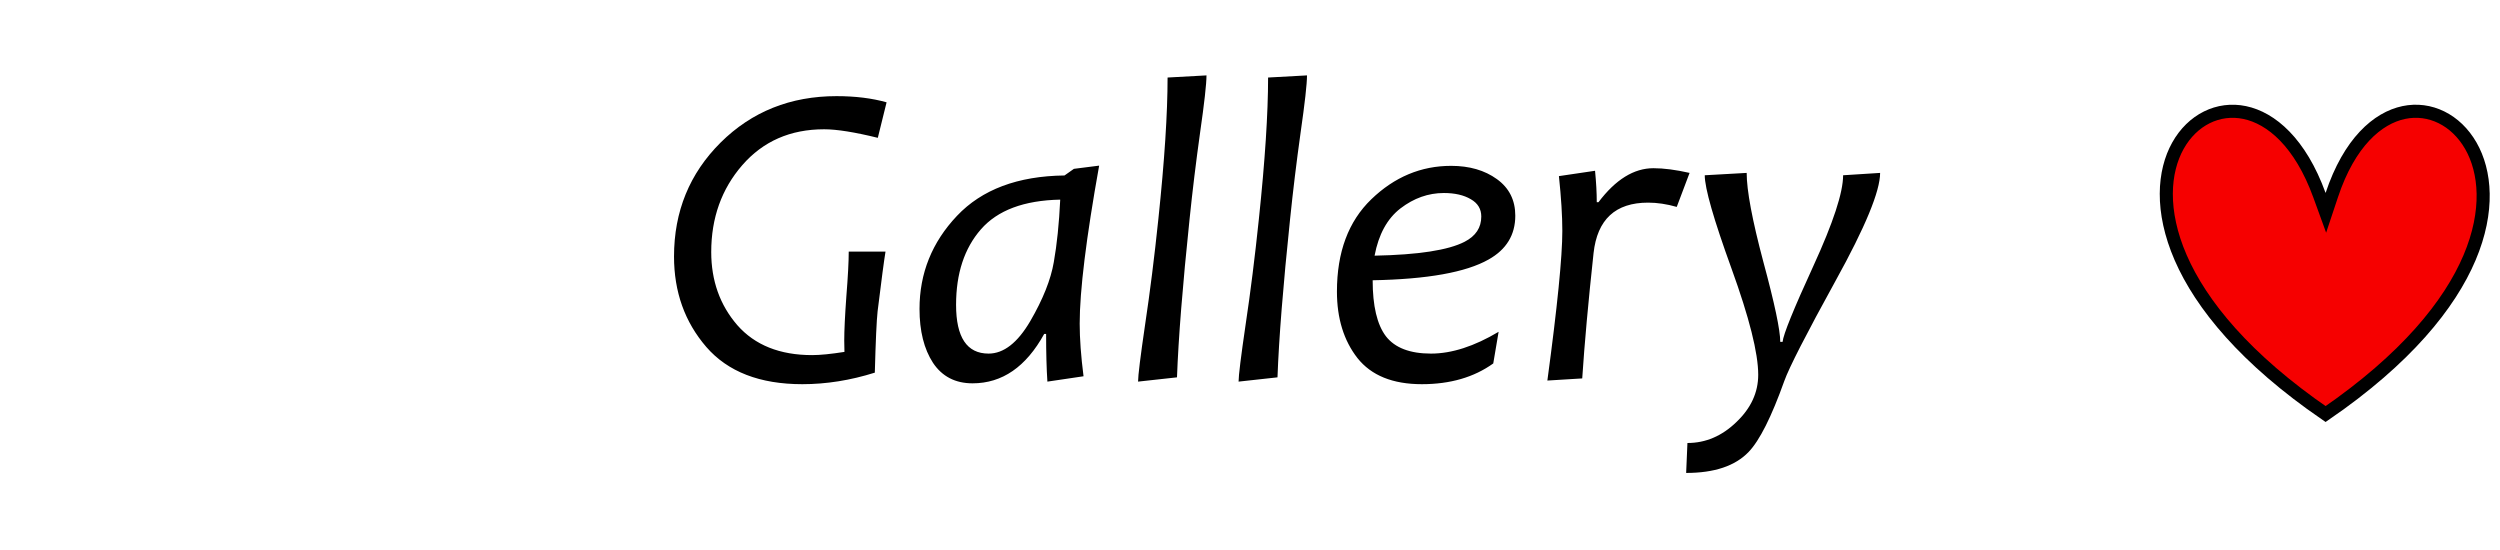 <?xml version="1.0" encoding="UTF-8"?> <svg xmlns="http://www.w3.org/2000/svg" width="191" height="42" viewBox="0 0 191 42" fill="none"> <path d="M67.735 7.818L67.065 10.53C65.3 10.095 63.933 9.877 62.964 9.877C60.383 9.877 58.297 10.792 56.707 12.622C55.127 14.441 54.338 16.652 54.338 19.255C54.338 21.444 55.002 23.307 56.331 24.843C57.671 26.367 59.577 27.13 62.049 27.13C62.659 27.13 63.481 27.048 64.516 26.885C64.505 26.645 64.5 26.357 64.5 26.019C64.5 25.256 64.554 24.124 64.663 22.621C64.783 21.117 64.843 19.985 64.843 19.222H67.653C67.544 19.876 67.343 21.395 67.049 23.78C66.972 24.467 66.901 26.03 66.836 28.47C64.974 29.058 63.127 29.352 61.298 29.352C58.052 29.352 55.607 28.404 53.962 26.509C52.317 24.603 51.495 22.299 51.495 19.598C51.495 16.156 52.682 13.254 55.056 10.89C57.442 8.526 60.394 7.345 63.912 7.345C65.349 7.345 66.624 7.503 67.735 7.818ZM83.975 12.654C82.983 18.188 82.488 22.212 82.488 24.728C82.488 25.872 82.586 27.212 82.782 28.747L80.021 29.156C79.956 28.186 79.923 26.972 79.923 25.512H79.776C78.392 28.028 76.568 29.286 74.303 29.286C72.985 29.286 71.977 28.764 71.28 27.718C70.594 26.662 70.251 25.289 70.251 23.601C70.251 20.878 71.204 18.509 73.11 16.494C75.016 14.479 77.755 13.45 81.328 13.406L82.047 12.899L83.975 12.654ZM81.001 15.252C78.234 15.307 76.214 16.064 74.94 17.523C73.676 18.972 73.044 20.894 73.044 23.29C73.044 25.774 73.872 27.015 75.528 27.015C76.682 27.015 77.744 26.188 78.714 24.532C79.683 22.866 80.282 21.363 80.511 20.023C80.751 18.672 80.914 17.082 81.001 15.252ZM92.176 5.76C92.176 6.402 92.013 7.862 91.686 10.138C91.37 12.404 91.103 14.599 90.885 16.723C90.352 21.809 90.031 25.845 89.922 28.829L86.948 29.156C86.948 28.698 87.128 27.244 87.487 24.794C87.858 22.332 88.195 19.642 88.5 16.723C88.969 12.268 89.203 8.668 89.203 5.923L92.176 5.76ZM99.855 5.76C99.855 6.402 99.692 7.862 99.365 10.138C99.049 12.404 98.782 14.599 98.564 16.723C98.031 21.809 97.709 25.845 97.6 28.829L94.627 29.156C94.627 28.698 94.807 27.244 95.166 24.794C95.536 22.332 95.874 19.642 96.179 16.723C96.647 12.268 96.882 8.668 96.882 5.923L99.855 5.76ZM115.768 16.477C115.768 17.948 115.087 19.064 113.726 19.827C111.994 20.807 109.042 21.335 104.871 21.412C104.871 23.372 105.208 24.799 105.884 25.692C106.57 26.574 107.719 27.015 109.331 27.015C110.91 27.015 112.631 26.46 114.494 25.349L114.085 27.767C112.615 28.823 110.796 29.352 108.628 29.352C106.407 29.352 104.767 28.687 103.711 27.358C102.665 26.019 102.142 24.325 102.142 22.277C102.142 19.26 103.019 16.908 104.773 15.22C106.537 13.52 108.569 12.671 110.867 12.671C112.261 12.671 113.426 13.008 114.363 13.684C115.3 14.359 115.768 15.29 115.768 16.477ZM113.17 16.543C113.17 15.966 112.904 15.524 112.37 15.22C111.836 14.904 111.15 14.746 110.311 14.746C109.124 14.746 108.019 15.138 106.995 15.922C105.982 16.706 105.323 17.91 105.018 19.533C108.362 19.467 110.654 19.113 111.896 18.471C112.746 18.035 113.17 17.392 113.17 16.543ZM129.084 13.21L128.103 15.808C127.341 15.59 126.611 15.481 125.914 15.481C123.42 15.481 122.031 16.766 121.748 19.337C121.345 23.062 121.056 26.253 120.882 28.911L118.219 29.074C118.981 23.432 119.362 19.62 119.362 17.637C119.362 16.494 119.275 15.1 119.101 13.455L121.862 13.047C121.949 13.94 121.993 14.74 121.993 15.448H122.124C123.431 13.716 124.83 12.851 126.322 12.851C127.107 12.851 128.027 12.97 129.084 13.21ZM143.641 13.21C143.641 14.604 142.508 17.349 140.242 21.444C137.988 25.54 136.681 28.094 136.321 29.107C135.341 31.852 134.431 33.66 133.593 34.531C132.569 35.598 130.979 36.132 128.822 36.132L128.92 33.845C130.314 33.845 131.561 33.311 132.662 32.244C133.772 31.187 134.328 29.983 134.328 28.633C134.328 26.977 133.647 24.271 132.286 20.513C130.924 16.755 130.243 14.381 130.243 13.39L133.446 13.21C133.446 14.55 133.871 16.815 134.72 20.006C135.581 23.187 136.011 25.224 136.011 26.117H136.19C136.245 25.55 137.029 23.617 138.543 20.317C140.057 17.017 140.814 14.708 140.814 13.39L143.641 13.21Z" fill="black"></path> <path d="M177.205 14.91L177.696 16.259L178.15 14.898C179.492 10.871 181.654 9.016 183.649 8.596C185.637 8.178 187.629 9.146 188.771 11.135C191.018 15.05 189.965 23.194 177.675 31.634C165.38 23.192 164.206 15.044 166.395 11.131C167.505 9.148 169.479 8.178 171.492 8.597C173.516 9.018 175.74 10.881 177.205 14.91Z" fill="#F60000" stroke="black"></path> </svg> 
